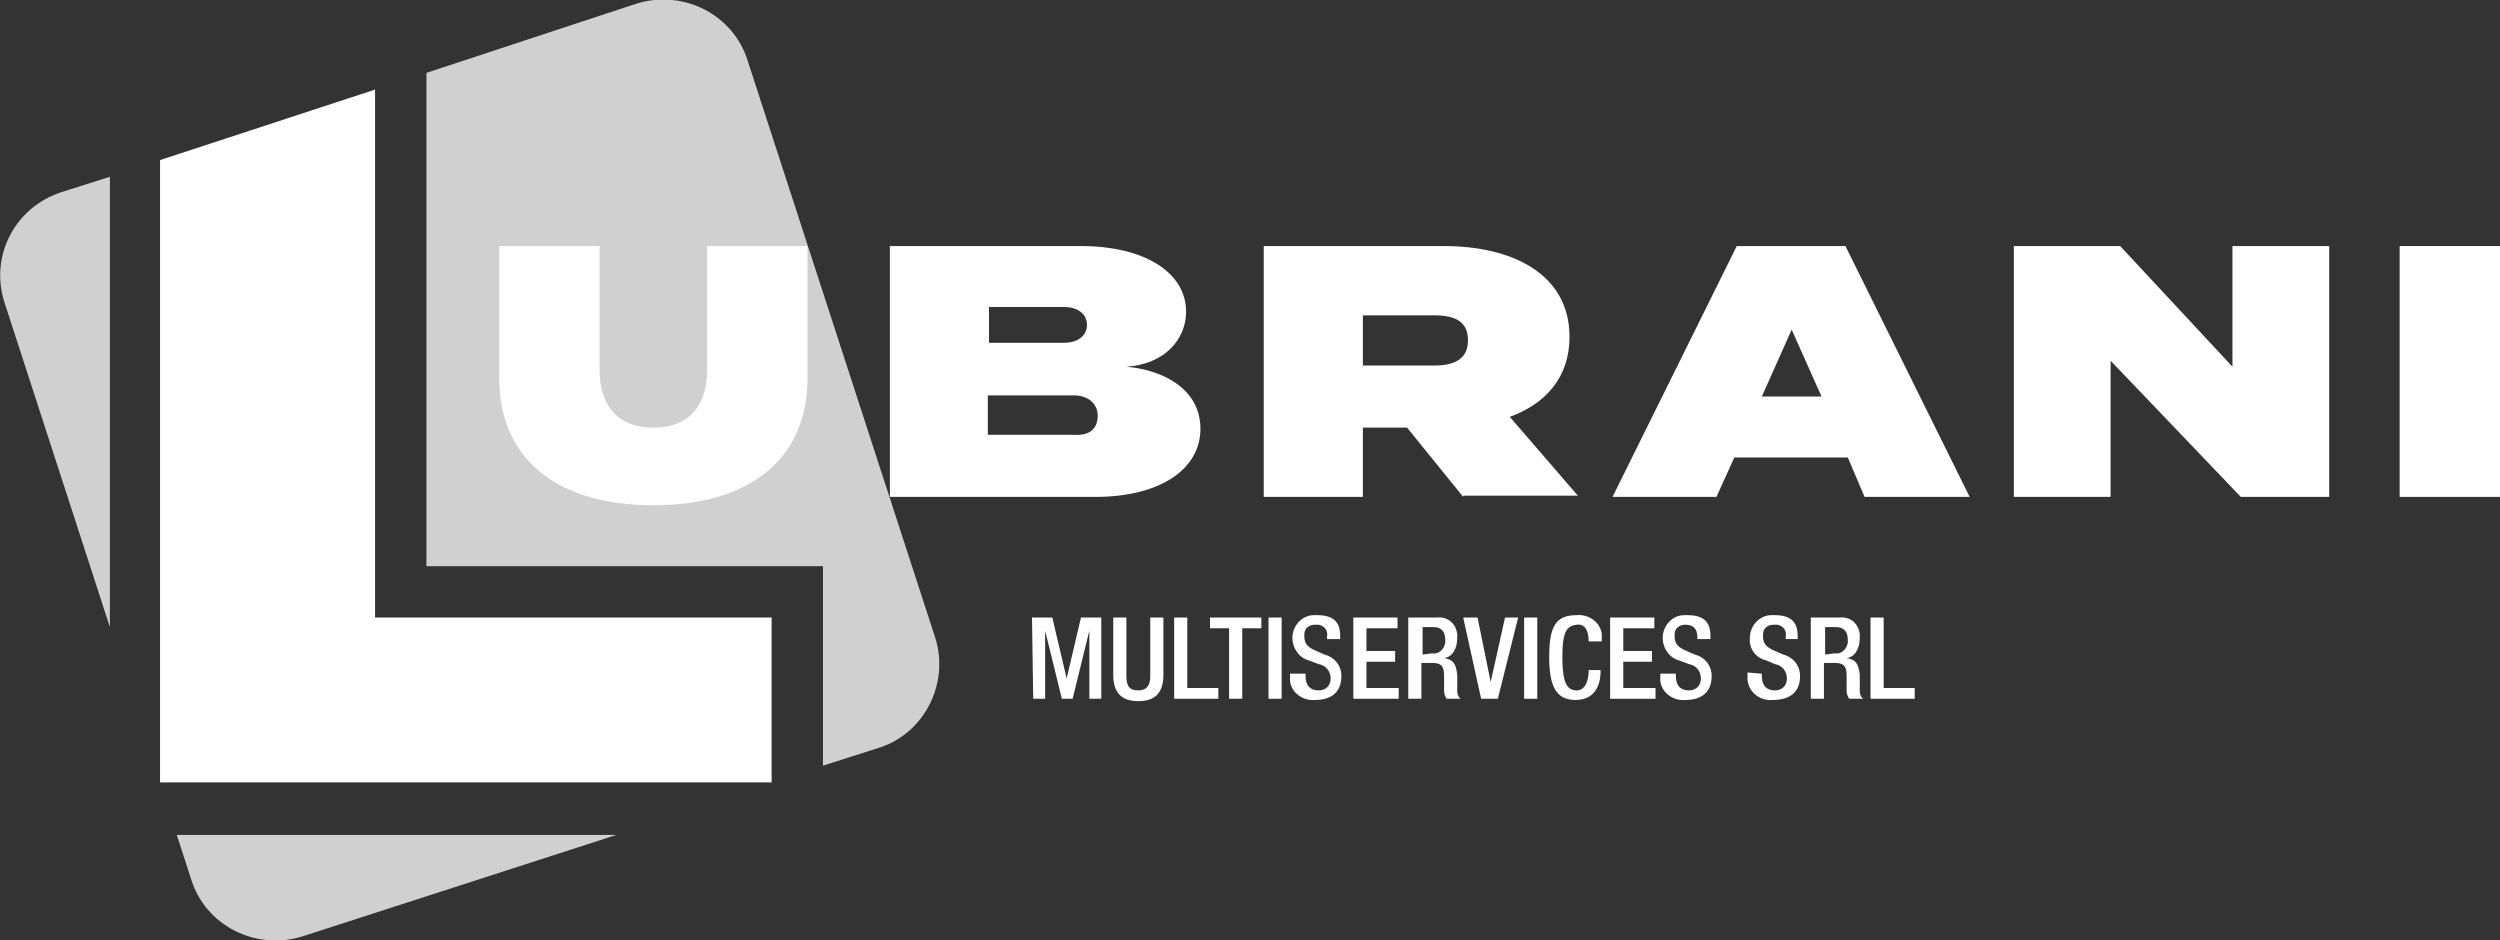 <?xml version="1.0" encoding="utf-8"?>
<!-- Generator: $$$/GeneralStr/196=Adobe Illustrator 27.6.0, SVG Export Plug-In . SVG Version: 6.00 Build 0)  -->
<svg version="1.1" id="Livello_1" xmlns="http://www.w3.org/2000/svg" xmlns:xlink="http://www.w3.org/1999/xlink" x="0px" y="0px"
	 viewBox="0 0 209.3 78.7" style="enable-background:new 0 0 209.3 78.7;" xml:space="preserve">
<rect x="0" y="0" width="209.3" height="78.7" fill="#333333" stroke="none"/>
<style type="text/css">
	.st0{fill:#FFFFFF;}
	.st1{fill:#D0D0D0;}
</style>
<g id="DEF_LOGO">
	<g id="LOGO_MULTI">
		<path class="st0" d="M86.4,51.7h1.7l1.2,5.1l0,0l1.2-5.1h1.7v6.8h-1v-5.7l0,0l-1.4,5.7h-0.9l-1.4-5.7l0,0v5.7h-1L86.4,51.7z"/>
		<path class="st0" d="M94.3,51.7v4.9c0,0.9,0.3,1.2,1,1.2s1-0.4,1-1.2v-4.9h1.1v4.8c0,1.6-0.8,2.2-2.1,2.2s-2.1-0.6-2.1-2.2v-4.8
			H94.3z"/>
		<path class="st0" d="M98.3,51.7h1.1v5.9h2.6v0.9h-3.7L98.3,51.7z"/>
		<path class="st0" d="M102.9,52.6h-1.6v-0.9h4.3v0.9H104v5.9h-1.1V52.6z"/>
		<path class="st0" d="M106.2,51.7h1.1v6.8h-1.1L106.2,51.7z"/>
		<path class="st0" d="M109.3,56.4v0.2c0,0.8,0.4,1.2,1.1,1.2c0.6,0,1-0.4,1-1c0-0.6-0.4-1.1-1-1.2l-0.8-0.3c-0.8-0.2-1.4-1-1.4-1.9
			c0-1,0.8-1.9,1.8-1.9c0.1,0,0.2,0,0.3,0c1.8,0,1.9,1.1,1.9,1.8v0.2h-1.1v-0.2c0.1-0.5-0.2-0.9-0.7-1c-0.1,0-0.2,0-0.3,0
			c-0.5,0-0.9,0.3-0.9,0.8c0,0.1,0,0.1,0,0.2c0,0.6,0.3,0.9,1,1.2l0.7,0.3c0.8,0.2,1.4,0.9,1.4,1.8c0,1.4-0.9,2-2.2,2
			c-1,0.1-2-0.6-2.1-1.6c0-0.1,0-0.3,0-0.4v-0.2L109.3,56.4z"/>
		<path class="st0" d="M113.3,51.7h3.7v0.9h-2.6v1.9h2.4v0.9h-2.4v2.2h2.7v0.9h-3.8L113.3,51.7z"/>
		<path class="st0" d="M117.9,51.7h2.4c0.9-0.1,1.6,0.5,1.7,1.4c0,0.1,0,0.2,0,0.3c0,0.9-0.4,1.6-1.1,1.7l0,0c0.7,0.1,1,0.4,1.1,1.4
			c0,0.4,0,1,0,1.4c0,0.2,0.1,0.5,0.3,0.6h-1.2c-0.1-0.2-0.2-0.4-0.2-0.6c0-0.4,0-0.8,0-1.3c0-0.8-0.2-1.1-1-1.1H119v3h-1.1
			L117.9,51.7z M119.9,54.7c0.5,0.1,1-0.3,1.1-0.9c0-0.1,0-0.1,0-0.2c0-0.7-0.3-1.1-1-1.1h-0.9v2.3L119.9,54.7z"/>
		<path class="st0" d="M122.5,51.7h1.2l1.1,5.4l0,0l1.2-5.4h1.1l-1.7,6.8h-1.4L122.5,51.7z"/>
		<path class="st0" d="M127.6,51.7h1.1v6.8h-1.1V51.7z"/>
		<path class="st0" d="M134,56.1v0.1c0,1.2-0.5,2.4-2.1,2.4s-2.2-1.1-2.2-3.6s0.5-3.5,2.3-3.5c1-0.1,2,0.6,2.1,1.6
			c0,0.2,0,0.3,0,0.5v0.1h-1.1v-0.1c0-0.6-0.2-1.4-1-1.3s-1.2,0.5-1.2,2.7s0.4,2.8,1.2,2.8s1-1,1-1.6v-0.1L134,56.1z"/>
		<path class="st0" d="M134.8,51.7h3.7v0.9h-2.6v1.9h2.4v0.9h-2.4v2.2h2.7v0.9h-3.8L134.8,51.7z"/>
		<path class="st0" d="M140.3,56.4v0.2c0,0.8,0.4,1.2,1.1,1.2c0.6,0,1-0.4,1-1c0-0.6-0.4-1.1-1-1.2l-0.8-0.3c-0.8-0.2-1.4-1-1.4-1.9
			c0-1,0.8-1.9,1.8-1.9c0.1,0,0.2,0,0.3,0c1.8,0,1.9,1.1,1.9,1.8v0.2h-1.1v-0.2c0-0.6-0.3-1-1-1c-0.5,0-0.9,0.3-0.9,0.8
			c0,0.1,0,0.1,0,0.2c0,0.6,0.3,0.9,1,1.2l0.7,0.3c0.8,0.2,1.4,0.9,1.4,1.8c0,1.4-0.9,2-2.2,2c-1,0.1-2-0.6-2.1-1.6
			c0-0.1,0-0.3,0-0.4v-0.2L140.3,56.4z"/>
		<path class="st0" d="M147.5,56.4v0.2c0,0.8,0.4,1.2,1.1,1.2c0.6,0,1-0.4,1-1c0-0.6-0.4-1.1-1-1.2l-0.7-0.3c-0.9-0.2-1.5-1-1.4-1.9
			c0-1,0.8-1.9,1.8-1.9c0.1,0,0.2,0,0.3,0c1.8,0,1.9,1.1,1.9,1.8v0.2h-1v-0.2c0.1-0.5-0.2-0.9-0.7-1c-0.1,0-0.2,0-0.3,0
			c-0.5,0-0.9,0.3-0.9,0.8c0,0.1,0,0.1,0,0.2c0,0.6,0.3,0.9,1,1.2l0.7,0.3c0.8,0.2,1.4,0.9,1.4,1.8c0,1.4-0.9,2-2.3,2
			c-1,0.1-2-0.6-2.1-1.7c0-0.1,0-0.3,0-0.4v-0.2L147.5,56.4z"/>
		<path class="st0" d="M151.6,51.7h2.4c0.9-0.1,1.6,0.5,1.7,1.4c0,0.1,0,0.2,0,0.3c0,0.9-0.4,1.6-1.1,1.7l0,0c0.7,0.1,1,0.4,1.1,1.4
			c0,0.4,0,1,0,1.4c0,0.2,0.1,0.5,0.3,0.6h-1.2c-0.1-0.2-0.2-0.4-0.2-0.6c0-0.4,0-0.8,0-1.3c0-0.8-0.2-1.1-1-1.1h-0.9v3h-1.1
			L151.6,51.7z M153.6,54.7c0.5,0.1,1-0.3,1.1-0.9c0-0.1,0-0.1,0-0.2c0-0.7-0.3-1.1-1-1.1h-0.9v2.3L153.6,54.7z"/>
		<path class="st0" d="M156.6,51.7h1.1v5.9h2.6v0.9h-3.7V51.7z"/>
	</g>
	<path class="st1" d="M16,73.6c1.2,3.9,5.4,6,9.3,4.8c0,0,0,0,0,0l26.3-8.5H14.8L16,73.6z"/>
	<path class="st1" d="M5.1,16.1c-3.9,1.3-6,5.4-4.7,9.3c0,0,0,0,0,0l8.8,27.1V14.8L5.1,16.1z"/>
	<path class="st1" d="M78.3,53.4L62.6,5.1c-1.2-3.9-5.4-6-9.3-4.8c0,0,0,0,0,0L35.7,6.1v41.3h33.2v16.7l4.7-1.5
		C77.4,61.4,79.5,57.2,78.3,53.4z"/>
	<polygon class="st0" points="64.6,51.7 31.4,51.7 31.4,7.5 13.4,13.4 13.4,65.5 13.4,65.5 64.6,65.5 	"/>
	<path class="st0" d="M67.6,20.6v11.1c0,6.6-4.7,10.6-12.9,10.6s-12.9-4-12.9-10.6V20.6h8.4V31c0,2.7,1.3,4.8,4.5,4.8
		s4.5-2.1,4.5-4.8V20.6H67.6z"/>
	<path class="st0" d="M100.5,35.9c0,3.4-3.4,5.7-8.8,5.7H74.5v-21h16c5.3,0,8.8,2.2,8.8,5.5c0,2.3-1.8,4.4-5,4.6
		C97.6,31,100.5,32.7,100.5,35.9z M82.8,28.7h6.3c1,0,1.9-0.5,1.9-1.5s-0.9-1.5-1.9-1.5h-6.3L82.8,28.7z M91.9,34.8
		c0-1-0.8-1.7-2-1.7h-7.2v3.3h7.2C91.2,36.5,91.9,35.9,91.9,34.8z"/>
	<path class="st0" d="M122.5,41.6l-4.7-5.8h-3.7v5.8h-8.3v-21h15.1c5.8,0,10.5,2.4,10.5,7.6c0,3.4-2,5.6-5,6.7l5.7,6.6H122.5z
		 M114.1,30.6h6c1.6,0,2.8-0.5,2.8-2.1s-1.1-2.1-2.8-2.1h-6L114.1,30.6z"/>
	<path class="st0" d="M154.7,38.3h-9.5l-1.5,3.3h-8.7l10.4-21h9.1l10.4,21h-8.8L154.7,38.3z M152.5,33.2l-2.5-5.6l-2.5,5.6H152.5z"
		/>
	<path class="st0" d="M195,20.6v21h-7.4l-10.9-11.4v11.4h-8.1v-21h8.9l9.4,10.1V20.6H195z"/>
	<path class="st0" d="M200.9,41.6v-21h8.4v21H200.9z"/>
</g>
</svg>
